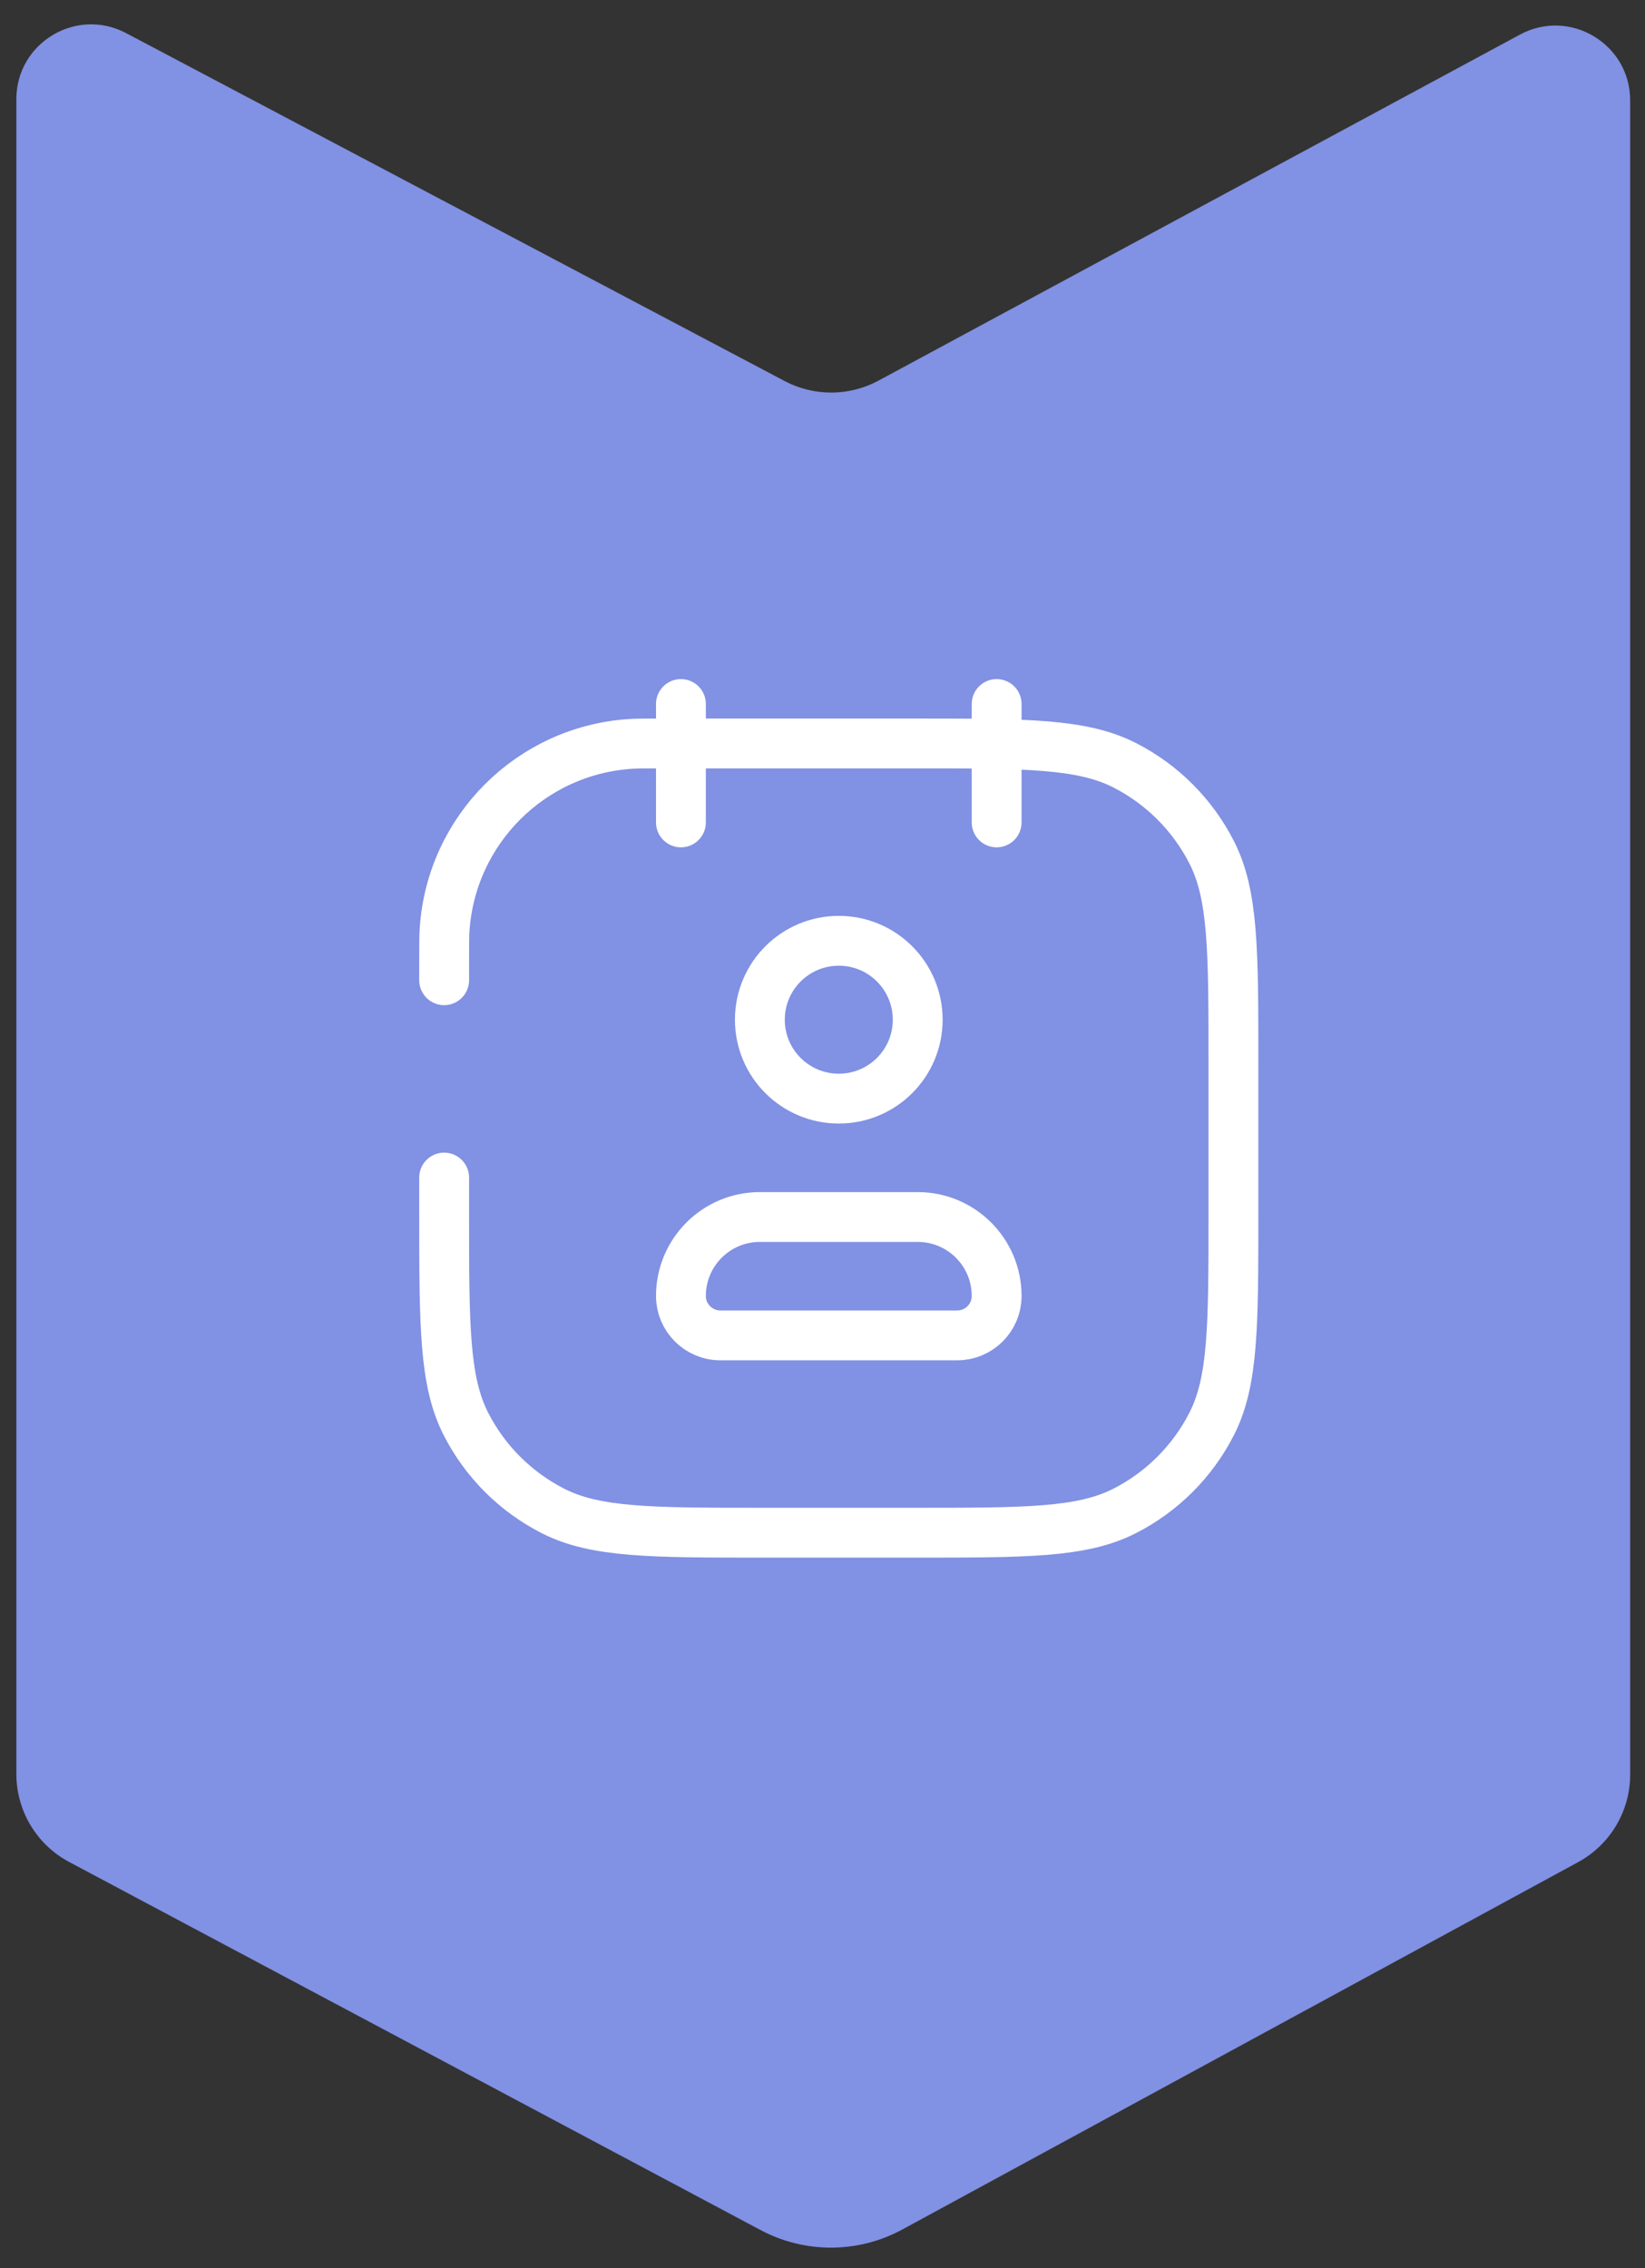 <svg width="66" height="91" viewBox="0 0 66 91" fill="none" xmlns="http://www.w3.org/2000/svg">
<rect x="0" y="0" width="66" height="91" fill="#333333" stroke="none"/>
<path d="M31.479 15.288L5.058 1.328C3.06 0.272 0.656 1.72 0.656 3.98V71.18C0.656 72.658 1.472 74.016 2.776 74.71L30.518 89.48C32.297 90.427 34.432 90.418 36.203 89.456L63.315 74.717C64.603 74.017 65.405 72.669 65.405 71.203V4.029C65.405 1.758 62.979 0.31 60.981 1.389L35.247 15.272C34.072 15.905 32.659 15.911 31.479 15.288Z" fill="#8191E3"/>
<path d="M17.82 39.331V38.54V38.54C17.82 37.881 17.82 37.551 17.84 37.273C18.117 33.295 21.284 30.128 25.262 29.851C25.54 29.831 25.87 29.831 26.529 29.831H36.689C41.169 29.831 43.408 29.831 45.12 30.703C46.625 31.47 47.848 32.694 48.615 34.199C49.487 35.91 49.487 38.15 49.487 42.629V48.7C49.487 53.18 49.487 55.42 48.615 57.131C47.848 58.636 46.625 59.859 45.12 60.626C43.408 61.498 41.169 61.498 36.689 61.498H30.618C26.139 61.498 23.899 61.498 22.188 60.626C20.683 59.859 19.459 58.636 18.692 57.131C17.82 55.42 17.82 53.18 17.82 48.7V48.04V47.248M27.32 28.248V32.998M39.987 28.248V32.998" stroke="white" stroke-width="2" stroke-linecap="round" stroke-linejoin="round"/>
<path d="M36.82 40.915C36.82 42.664 35.403 44.081 33.654 44.081C31.905 44.081 30.487 42.664 30.487 40.915C30.487 39.166 31.905 37.748 33.654 37.748C35.403 37.748 36.82 39.166 36.82 40.915Z" stroke="white" stroke-width="2" stroke-linecap="round" stroke-linejoin="round"/>
<path d="M27.32 51.998C27.32 50.249 28.738 48.831 30.487 48.831H36.82C38.569 48.831 39.987 50.249 39.987 51.998V51.998C39.987 52.873 39.278 53.581 38.404 53.581H28.904C28.029 53.581 27.32 52.873 27.32 51.998V51.998Z" stroke="white" stroke-width="2" stroke-linecap="round" stroke-linejoin="round"/>
</svg>
